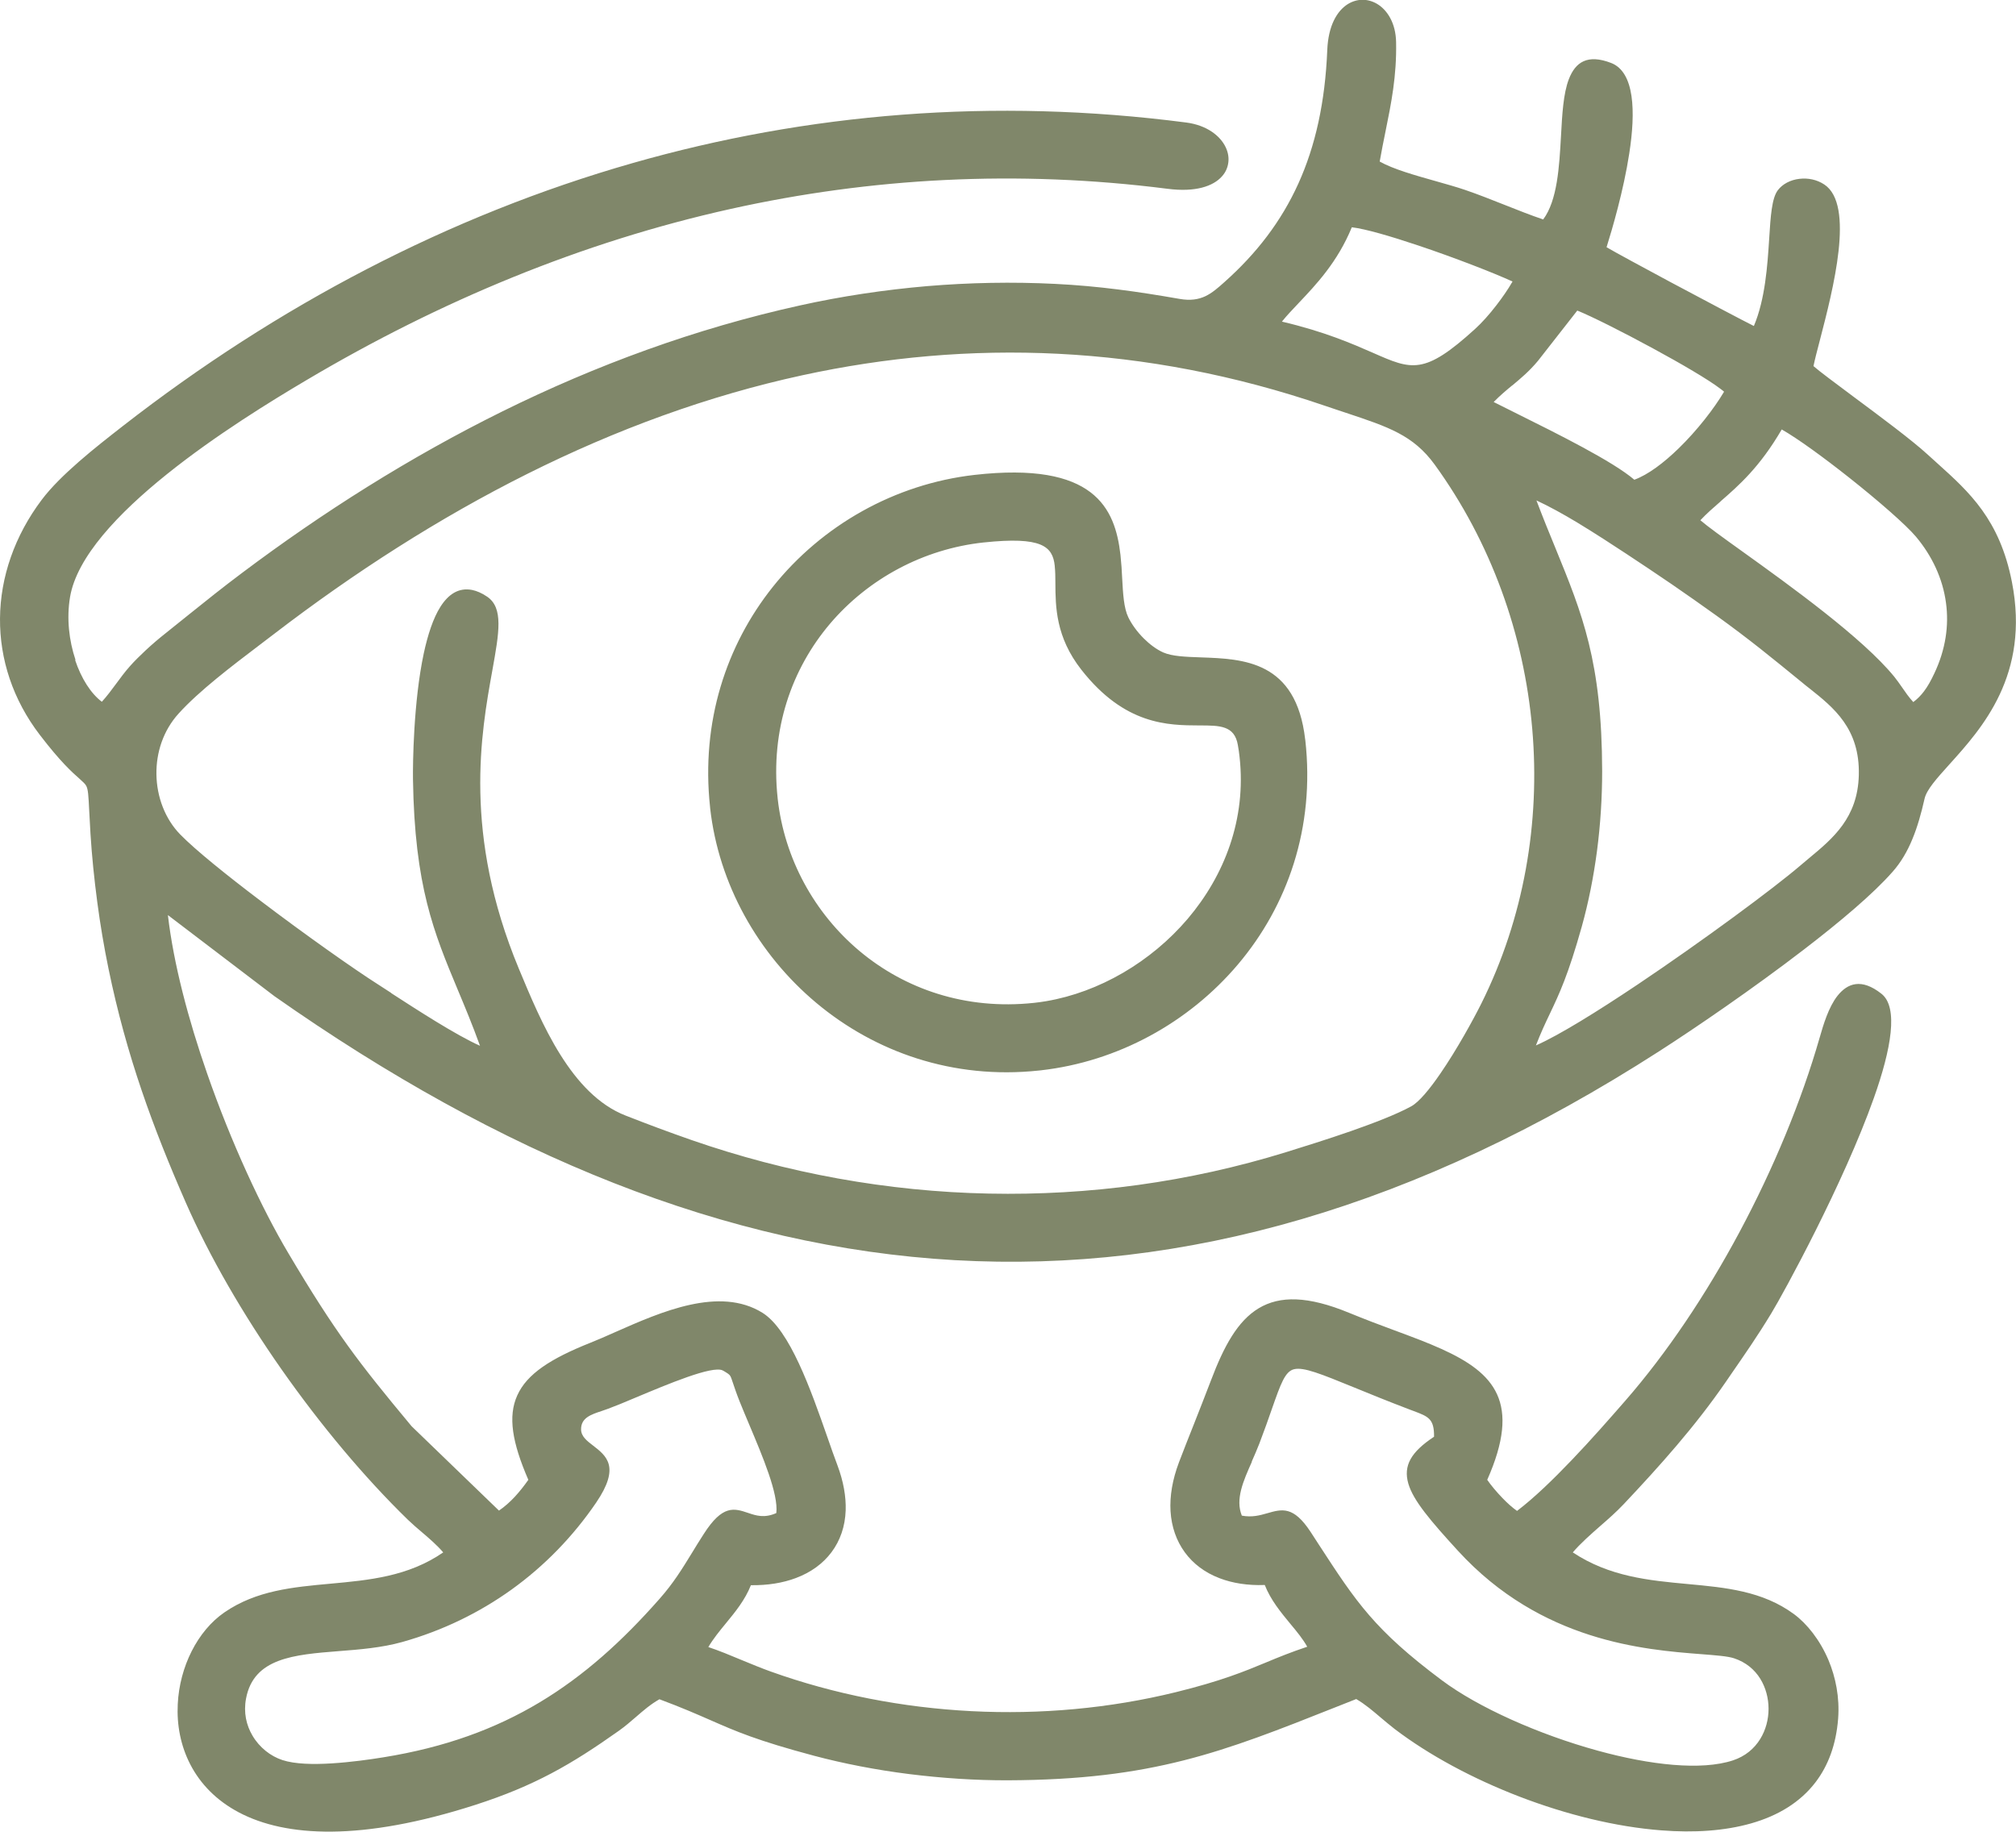 <?xml version="1.0" encoding="UTF-8"?> <svg xmlns="http://www.w3.org/2000/svg" xmlns:xlink="http://www.w3.org/1999/xlink" xmlns:xodm="http://www.corel.com/coreldraw/odm/2003" xml:space="preserve" width="111.459mm" height="101.299mm" version="1.1" style="shape-rendering:geometricPrecision; text-rendering:geometricPrecision; image-rendering:optimizeQuality; fill-rule:evenodd; clip-rule:evenodd" viewBox="0 0 188.04 170.9"> <defs> <style type="text/css"> .fil0 {fill:#80876A} </style> </defs> <g id="Слой_x0020_1">  <path class="fil0" d="M116.77 136.35c-0.81,1.81 -1.56,3.51 -0.94,5.03 0.95,0.18 1.7,-0.03 2.36,-0.22 1.39,-0.4 2.45,-0.7 4.05,1.73l0.83 1.28c3.43,5.27 5.14,7.88 11.42,12.57 3.4,2.54 9.05,5.06 14.56,6.57 4.88,1.34 9.64,1.87 12.59,0.9 1.15,-0.38 1.99,-1.1 2.54,-1.99 0.52,-0.84 0.78,-1.83 0.78,-2.82 0,-0.99 -0.26,-1.97 -0.77,-2.8 -0.53,-0.86 -1.35,-1.55 -2.44,-1.91 -0.6,-0.2 -1.69,-0.28 -3.1,-0.39 -5.27,-0.41 -14.9,-1.17 -22.65,-9.63 -2.56,-2.8 -4.18,-4.69 -4.64,-6.28 -0.48,-1.67 0.24,-2.94 2.4,-4.37 0.02,-1.67 -0.53,-1.88 -1.88,-2.39l-0.35 -0.13c-2.1,-0.8 -3.82,-1.5 -5.23,-2.08 -3.11,-1.27 -4.69,-1.91 -5.59,-1.7 -0.85,0.2 -1.25,1.36 -2.08,3.72 -0.31,0.9 -0.69,1.97 -1.17,3.23 -0.22,0.57 -0.47,1.13 -0.71,1.68zm-18.39 -83.57c-0.19,-1.82 -1.22,-2.75 -6.61,-2.18l-0.01 0c-5.61,0.6 -10.76,3.37 -14.34,7.58 -3.57,4.21 -5.57,9.86 -4.89,16.24l0.01 0.1c0.62,5.56 3.41,10.66 7.64,14.2 4.23,3.54 9.89,5.51 16.25,4.83l0.09 -0.01c0.36,-0.04 0.71,-0.09 1.07,-0.15 4.92,-0.84 9.75,-3.64 13.19,-7.68 3.43,-4.04 5.48,-9.31 4.84,-15.09 -0.04,-0.37 -0.09,-0.75 -0.16,-1.12 -0.31,-1.82 -1.66,-1.83 -3.59,-1.83 -2.91,-0.01 -6.96,-0.03 -11.01,-5.2 -2.39,-3.05 -2.41,-5.88 -2.42,-8.08 -0,-0.58 -0.01,-1.11 -0.06,-1.59zm-32.14 22.63l-0.01 -0.13c-0.86,-7.96 1.52,-15.09 5.84,-20.52 4.6,-5.77 11.39,-9.61 18.82,-10.46 11.19,-1.27 13.12,3.09 13.62,7.46 0.08,0.74 0.13,1.49 0.16,2.2 0.08,1.44 0.15,2.75 0.57,3.62 0.31,0.64 0.82,1.35 1.43,1.96 0.56,0.56 1.2,1.04 1.83,1.32 0.84,0.37 2.1,0.41 3.49,0.46 3.98,0.14 8.91,0.31 9.75,7.66l0.01 0.05c0.92,8.18 -1.67,15.48 -6.28,20.93 -4.61,5.45 -11.23,9.07 -18.38,9.88l-0.19 0.02c-8.03,0.86 -15.3,-1.74 -20.76,-6.31 -5.46,-4.57 -9.11,-11.12 -9.9,-18.15zm1.22 52.46l-0.06 -0.04c-0.98,-0.46 -5.11,1.28 -8.14,2.55 -1.01,0.43 -1.91,0.8 -2.54,1.03 -0.23,0.08 -0.42,0.15 -0.6,0.21 -1,0.33 -1.94,0.64 -1.92,1.73 0.01,0.64 0.55,1.06 1.1,1.48 1.27,0.98 2.58,1.99 0.31,5.33 -2.14,3.14 -4.8,5.89 -7.9,8.12 -3.01,2.16 -6.43,3.83 -10.2,4.89 -1.9,0.53 -3.96,0.7 -5.93,0.85 -4.15,0.33 -7.92,0.63 -8.63,4.42 -0.25,1.31 0.03,2.5 0.6,3.46 0.65,1.11 1.69,1.92 2.79,2.28 1.15,0.38 2.86,0.42 4.6,0.31 1.77,-0.11 3.56,-0.36 4.84,-0.57 5.71,-0.92 10.41,-2.64 14.55,-5.12 4.14,-2.48 7.72,-5.72 11.19,-9.66 1.29,-1.46 2.08,-2.75 3.05,-4.33 0.31,-0.51 0.64,-1.05 1.06,-1.7 1.77,-2.78 2.85,-2.42 4.16,-1.98 0.71,0.24 1.5,0.51 2.62,0.01 0.21,-1.78 -1.28,-5.29 -2.5,-8.19 -0.35,-0.82 -0.67,-1.6 -0.93,-2.24 -0.32,-0.81 -0.49,-1.34 -0.62,-1.72 -0.11,-0.32 -0.17,-0.52 -0.24,-0.63 -0.08,-0.15 -0.24,-0.25 -0.66,-0.5zm-30.97 -35.23c2.32,1.5 6.06,3.93 8.28,4.91 -0.7,-1.94 -1.41,-3.64 -2.08,-5.24 -2.21,-5.3 -4.02,-9.63 -4.17,-19.62 -0.02,-1.41 0.04,-7.23 1.01,-11.76 0.37,-1.71 0.87,-3.26 1.55,-4.33 0.75,-1.18 1.71,-1.81 2.95,-1.57 0.44,0.09 0.91,0.29 1.41,0.63 1.53,1.04 1.12,3.33 0.48,6.89 -1.05,5.82 -2.75,15.24 2.47,27.8 1.05,2.52 2.27,5.48 3.88,8.04 1.58,2.52 3.54,4.68 6.08,5.67 1.05,0.41 2.06,0.8 3.03,1.16 1,0.37 2.02,0.74 3.08,1.11 8.94,3.11 18.33,4.82 27.8,5.01 9.27,0.19 18.62,-1.06 27.68,-3.86 1.64,-0.51 3.89,-1.21 6.07,-1.97 2.17,-0.76 4.27,-1.57 5.62,-2.31 0.73,-0.4 1.72,-1.6 2.72,-3.06 1.55,-2.25 3.09,-5.07 3.81,-6.51 3.99,-8 5.51,-16.92 4.76,-25.62 -0.76,-8.84 -3.87,-17.46 -9.1,-24.67 -2,-2.75 -4.33,-3.52 -8.27,-4.83 -0.59,-0.2 -1.22,-0.4 -1.97,-0.66 -16.88,-5.77 -33.23,-6.21 -48.72,-2.85 -17.7,3.84 -34.3,12.64 -49.29,24.13 -0.46,0.35 -0.88,0.67 -1.3,0.99 -2.63,2 -5.66,4.29 -7.61,6.44 -1.44,1.59 -2.1,3.64 -2.07,5.67 0.03,2.11 0.81,4.17 2.23,5.62 1.41,1.44 4.31,3.78 7.47,6.17 4.16,3.16 8.77,6.41 10.96,7.8 0.24,0.15 0.71,0.46 1.25,0.81zm124 -45.87c-0.68,0.59 -1.31,1.14 -1.89,1.76 0.65,0.56 2.1,1.61 3.93,2.92 4.5,3.23 11.22,8.07 14.16,11.68 0.25,0.31 0.48,0.64 0.71,0.97 0.31,0.45 0.64,0.93 1.06,1.39 0.39,-0.29 0.71,-0.62 0.99,-0.99 0.36,-0.47 0.66,-1.02 0.97,-1.68 1.06,-2.23 1.38,-4.48 1.09,-6.59 -0.3,-2.25 -1.29,-4.37 -2.81,-6.18 -0.93,-1.1 -3.53,-3.37 -6.25,-5.52 -2.35,-1.86 -4.78,-3.63 -6.26,-4.47 -2.05,3.52 -4.01,5.23 -5.71,6.71zm-15.92 47.77c-0.42,0.88 -0.84,1.77 -1.31,2.98 2.14,-0.94 5.69,-3.14 9.47,-5.67 6.07,-4.07 12.73,-9 15.18,-11.1 0.3,-0.26 0.56,-0.47 0.82,-0.69 2.23,-1.85 4.55,-3.77 4.65,-7.76 0.11,-4.34 -2.36,-6.3 -4.57,-8.06 -0.26,-0.2 -0.51,-0.4 -0.71,-0.57 -1.4,-1.14 -2.69,-2.2 -3.91,-3.16 -1.28,-1.01 -2.6,-2.01 -4.07,-3.07 -1.43,-1.03 -2.81,-1.99 -4.2,-2.95 -1.42,-0.97 -2.8,-1.89 -4.24,-2.84 -1.23,-0.81 -2.87,-1.88 -4.55,-2.9 -1.31,-0.79 -2.65,-1.53 -3.82,-2.07 0.62,1.64 1.21,3.08 1.77,4.44 2.51,6.14 4.34,10.61 4.36,20.81 0,2.48 -0.16,4.99 -0.48,7.44 -0.32,2.42 -0.79,4.8 -1.42,7.06 -1.27,4.53 -2.11,6.3 -2.96,8.09zm-3.52 -58.59c-0.57,0.47 -1.14,0.95 -1.73,1.55 0.63,0.32 1.37,0.69 2.18,1.09 3.74,1.86 8.92,4.43 10.94,6.16 1.29,-0.47 2.75,-1.58 4.12,-2.91 1.74,-1.69 3.32,-3.73 4.25,-5.3 -0.06,-0.06 -0.13,-0.12 -0.35,-0.28 -1.11,-0.85 -3.64,-2.33 -6.26,-3.75 -2.85,-1.55 -5.78,-3.02 -7.08,-3.54l-3.66 4.68c-0.82,0.99 -1.61,1.64 -2.41,2.31zm-19.92 -7.68c-0.58,0.61 -1.12,1.18 -1.56,1.73 4,0.94 6.57,2.07 8.49,2.91 3.63,1.6 4.77,2.1 9.51,-2.21 0.64,-0.58 1.34,-1.36 2,-2.22 0.55,-0.71 1.08,-1.47 1.51,-2.22 -1.74,-0.8 -5.44,-2.24 -8.85,-3.38 -2.51,-0.84 -4.86,-1.53 -6.14,-1.68 -1.33,3.24 -3.32,5.34 -4.97,7.08zm-114.12 33.31c0.57,1.7 1.46,3.11 2.49,3.88 0.5,-0.55 0.92,-1.12 1.34,-1.69 0.4,-0.54 0.8,-1.09 1.29,-1.64 0.39,-0.44 0.91,-0.96 1.47,-1.48 0.6,-0.56 1.25,-1.11 1.82,-1.56 0.68,-0.54 1.46,-1.17 2.23,-1.79 1.58,-1.27 3.14,-2.52 4.93,-3.86 7.51,-5.64 15.63,-10.79 24.31,-15.08 8.69,-4.29 17.94,-7.71 27.73,-9.87 3.83,-0.85 7.81,-1.45 11.85,-1.8 3.94,-0.33 7.94,-0.41 11.94,-0.21 2.04,0.1 3.96,0.28 5.87,0.52 1.92,0.24 3.79,0.54 5.74,0.88 1.02,0.18 1.76,0.05 2.39,-0.24 0.64,-0.3 1.2,-0.79 1.79,-1.32 3,-2.67 5.3,-5.66 6.9,-9.19 1.6,-3.53 2.5,-7.61 2.7,-12.46 0.09,-2.27 0.91,-3.66 1.92,-4.29 0.44,-0.27 0.91,-0.4 1.38,-0.4 0.47,0 0.94,0.14 1.36,0.39 0.97,0.59 1.73,1.82 1.76,3.57 0.06,3.15 -0.45,5.68 -0.99,8.33 -0.18,0.9 -0.37,1.81 -0.54,2.8 1.26,0.71 3.32,1.29 5.24,1.83 0.98,0.28 1.92,0.54 2.71,0.81 1.26,0.43 2.51,0.93 3.75,1.42 1.19,0.47 2.36,0.94 3.55,1.34 1.32,-1.77 1.5,-4.9 1.66,-7.78 0.11,-2.05 0.22,-3.97 0.73,-5.3 0.62,-1.61 1.75,-2.36 3.94,-1.52 2.21,0.85 2.3,4.56 1.7,8.43 -0.53,3.47 -1.6,7.1 -2.12,8.76 0.83,0.49 3.28,1.81 5.9,3.22 3.26,1.74 6.78,3.6 7.84,4.13 1.06,-2.51 1.27,-5.65 1.43,-8.17 0.13,-2.07 0.24,-3.74 0.8,-4.49 0.44,-0.59 1.2,-0.98 2.03,-1.07 0.77,-0.09 1.6,0.06 2.31,0.53 2.87,1.9 0.81,9.81 -0.41,14.51 -0.26,0.99 -0.48,1.84 -0.6,2.43 0.53,0.47 2,1.56 3.7,2.83 2.49,1.85 5.48,4.07 6.95,5.42 0.29,0.27 0.62,0.56 0.94,0.85 2.94,2.65 5.78,5.21 6.92,11.04 1.7,8.67 -2.8,13.65 -5.83,17.01 -1.18,1.31 -2.13,2.36 -2.32,3.21 -0.31,1.37 -0.66,2.62 -1.13,3.75 -0.47,1.15 -1.07,2.18 -1.85,3.06 -1.79,2.04 -4.87,4.64 -8.27,7.25 -4.75,3.65 -10.12,7.32 -13.53,9.51 -22.6,14.53 -44.3,20.68 -65.66,19.47 -21.35,-1.21 -42.33,-9.77 -63.48,-24.63l-9.93 -7.56c0.53,4.56 1.91,9.76 3.66,14.78 2.24,6.44 5.09,12.58 7.57,16.75 2.2,3.71 3.84,6.26 5.54,8.62 1.7,2.36 3.48,4.55 5.96,7.53l8.15 7.87c0.53,-0.36 1.02,-0.8 1.47,-1.28 0.47,-0.51 0.9,-1.06 1.27,-1.59 -1.51,-3.48 -1.92,-5.92 -1.03,-7.88 0.9,-2 3.11,-3.43 6.83,-4.91 0.68,-0.27 1.48,-0.62 2.33,-1 4.28,-1.89 9.7,-4.28 13.71,-1.79 2.55,1.59 4.51,7.19 6.05,11.59 0.33,0.95 0.64,1.84 0.94,2.63 0.57,1.52 0.81,2.93 0.77,4.2 -0.05,1.52 -0.52,2.84 -1.32,3.91 -0.8,1.07 -1.93,1.89 -3.32,2.41 -1.22,0.46 -2.63,0.69 -4.2,0.67 -0.55,1.38 -1.44,2.47 -2.32,3.54 -0.6,0.73 -1.19,1.45 -1.65,2.23 0.99,0.33 2.06,0.77 3.13,1.22 0.92,0.38 1.84,0.76 2.68,1.06 5.94,2.13 12.31,3.37 18.74,3.7 6.42,0.33 12.9,-0.26 19.05,-1.77 4.26,-1.05 6.36,-1.92 8.41,-2.77 1.17,-0.49 2.33,-0.96 3.85,-1.47 -0.38,-0.69 -0.95,-1.39 -1.56,-2.12 -0.9,-1.09 -1.85,-2.24 -2.4,-3.64 -1.59,0.06 -3.01,-0.17 -4.21,-0.63 -1.37,-0.52 -2.47,-1.35 -3.25,-2.42 -0.78,-1.07 -1.24,-2.37 -1.33,-3.84 -0.08,-1.39 0.17,-2.92 0.79,-4.56 0.46,-1.2 0.91,-2.35 1.37,-3.5 0.55,-1.4 1.1,-2.79 1.61,-4.13 1.21,-3.2 2.49,-5.55 4.45,-6.73 1.98,-1.19 4.59,-1.16 8.43,0.42 1.46,0.6 2.86,1.13 4.19,1.62 1.62,0.6 3.13,1.16 4.45,1.76 4.94,2.24 7.44,5 4.25,12.2 0.34,0.5 0.86,1.12 1.41,1.69 0.46,0.48 0.94,0.91 1.37,1.21 1.58,-1.2 3.35,-2.91 5.08,-4.72 1.83,-1.91 3.59,-3.92 5.02,-5.56 3.87,-4.44 7.53,-9.9 10.65,-15.73 3.16,-5.91 5.77,-12.19 7.48,-18.15 0.34,-1.18 0.82,-2.82 1.66,-3.89 0.94,-1.18 2.24,-1.66 4.1,-0.19 1.6,1.26 0.92,5.14 -0.71,9.73 -2.81,7.93 -8.41,18.19 -9.57,20.09 -1.31,2.16 -2.47,3.82 -3.74,5.66l-0.5 0.73c-1.44,2.09 -2.98,4.05 -4.58,5.93 -1.6,1.88 -3.26,3.69 -4.94,5.47 -0.68,0.72 -1.44,1.39 -2.2,2.05 -0.91,0.8 -1.82,1.6 -2.55,2.45 3.41,2.27 7.13,2.62 10.7,2.95 3.57,0.33 6.99,0.65 9.92,2.8 1.22,0.9 2.43,2.41 3.23,4.3 0.67,1.6 1.05,3.47 0.9,5.46 -0.19,2.43 -0.93,4.38 -2.1,5.92 -1.44,1.89 -3.52,3.14 -6.02,3.85 -2.46,0.7 -5.32,0.89 -8.36,0.65 -8.51,-0.65 -18.48,-4.58 -24.89,-9.46 -0.44,-0.34 -0.86,-0.7 -1.28,-1.05 -0.73,-0.62 -1.46,-1.25 -2.3,-1.74l-1.92 0.76c-10.55,4.19 -17.06,6.77 -30.58,6.82 -3.01,0.01 -6.14,-0.2 -9.19,-0.58 -3.11,-0.39 -6.13,-0.98 -8.88,-1.71 -5.36,-1.43 -7.29,-2.28 -9.66,-3.32 -1.26,-0.55 -2.64,-1.16 -4.76,-1.95 -0.82,0.46 -1.5,1.05 -2.19,1.65 -0.51,0.44 -1.03,0.89 -1.61,1.3 -2.22,1.57 -4.18,2.85 -6.28,3.96 -2.1,1.11 -4.33,2.05 -7.09,2.94 -10.66,3.43 -17.71,2.99 -22.03,0.72 -2.15,-1.13 -3.63,-2.7 -4.55,-4.47 -0.92,-1.77 -1.28,-3.73 -1.18,-5.65 0.17,-3.48 1.84,-6.83 4.36,-8.56 2.97,-2.04 6.38,-2.35 9.88,-2.67 3.58,-0.33 7.25,-0.66 10.52,-2.92 -0.58,-0.68 -1.27,-1.27 -1.96,-1.86 -0.45,-0.38 -0.9,-0.77 -1.33,-1.18 -4.04,-3.93 -8.15,-8.84 -11.81,-14.06 -3.55,-5.07 -6.68,-10.45 -8.91,-15.53 -1.53,-3.49 -2.91,-6.91 -4.12,-10.47 -1.21,-3.56 -2.25,-7.27 -3.09,-11.35 -0.41,-1.99 -0.77,-4.1 -1.05,-6.23 -0.28,-2.12 -0.5,-4.26 -0.63,-6.34 -0.05,-0.86 -0.09,-1.59 -0.12,-2.18 -0.07,-1.4 -0.1,-1.96 -0.27,-2.29 -0.1,-0.2 -0.31,-0.38 -0.64,-0.68 -0.66,-0.58 -1.77,-1.57 -3.69,-4.08 -2.53,-3.3 -3.75,-7.08 -3.72,-10.87 0.03,-3.85 1.36,-7.71 3.9,-11.08 0.89,-1.18 2.14,-2.39 3.49,-3.57 1.35,-1.18 2.79,-2.3 4.07,-3.3 14.39,-11.2 30.39,-19.63 47.56,-24.53 16.28,-4.65 33.62,-6.12 51.63,-3.78 1.9,0.25 3.18,1.23 3.69,2.34 0.21,0.46 0.29,0.93 0.23,1.39 -0.06,0.47 -0.25,0.92 -0.6,1.3 -0.81,0.91 -2.46,1.49 -5.08,1.15 -14.06,-1.79 -27.68,-1.02 -40.74,1.88 -13.86,3.08 -27.11,8.58 -39.6,15.99 -3.21,1.9 -8.42,5.09 -12.99,8.76 -4.52,3.63 -8.41,7.73 -9.03,11.47 -0.33,1.98 -0.09,4.06 0.51,5.84z"></path> </g> </svg> 